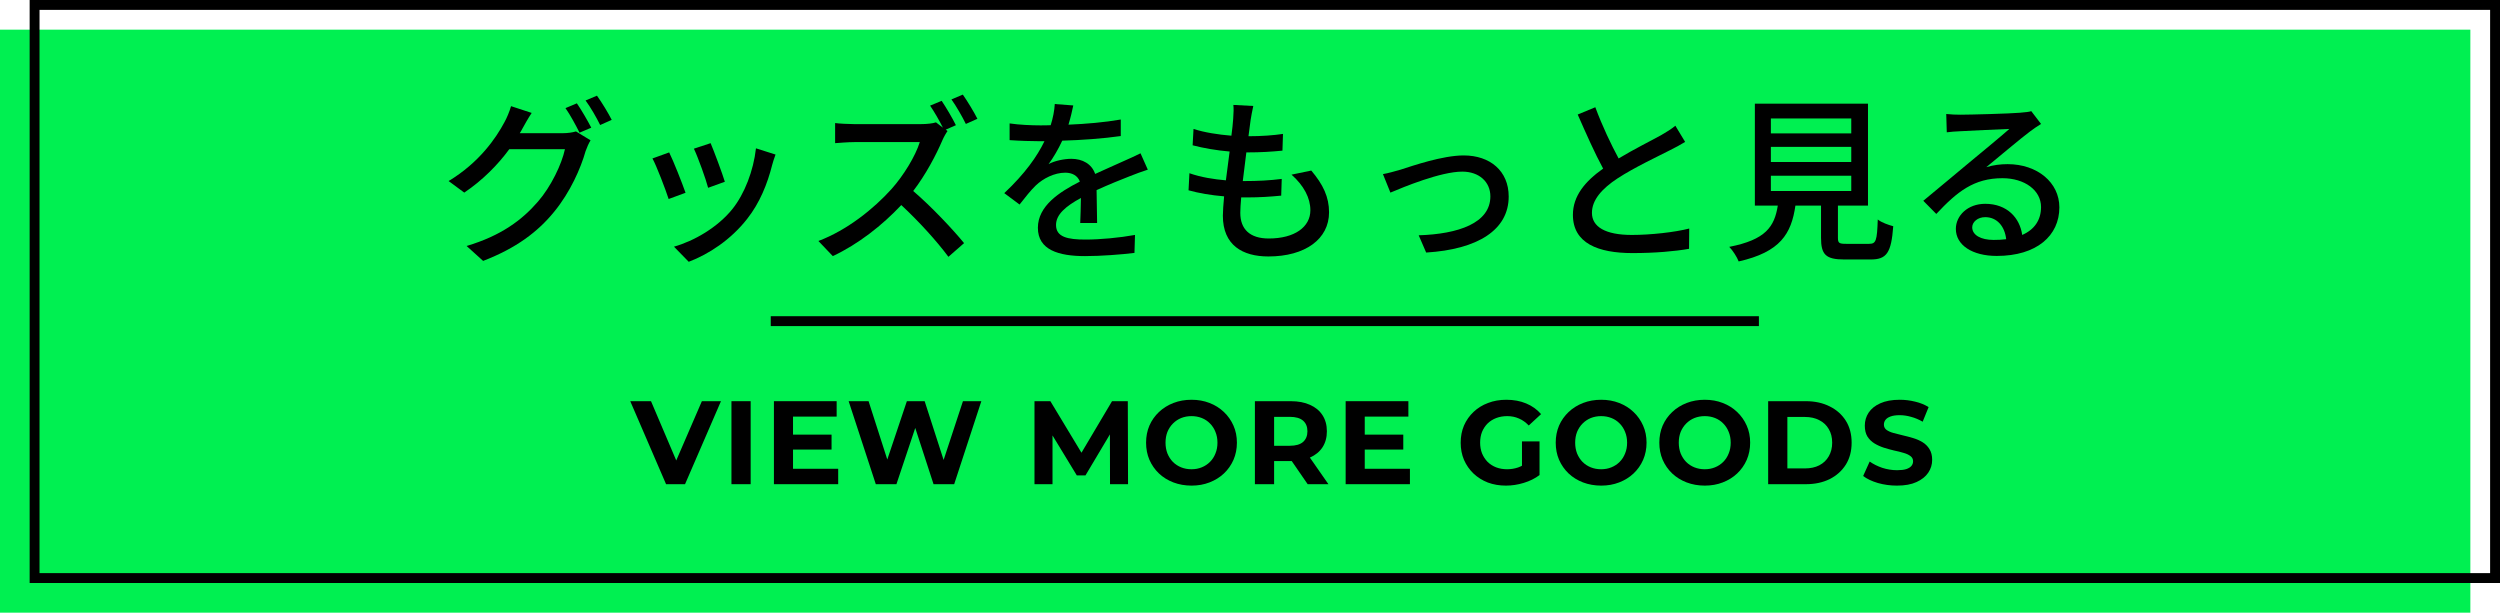 <svg width="253" height="62" viewBox="0 0 253 62" fill="none" xmlns="http://www.w3.org/2000/svg">
<path d="M0 3H250V62H0V3Z" fill="#00F051"/>
<rect x="3.5" y="0.5" width="249" height="58" stroke="black"/>
<path d="M199.588 23.002C199.588 23.794 200.47 24.28 201.748 24.28C202.198 24.28 202.63 24.262 203.026 24.208C202.882 22.894 202.09 21.976 200.902 21.976C200.146 21.976 199.588 22.462 199.588 23.002ZM196.96 11.536C197.41 11.59 197.968 11.608 198.4 11.608C199.336 11.608 203.44 11.5 204.412 11.41C205.042 11.356 205.366 11.32 205.564 11.248L206.554 12.544C206.176 12.778 205.798 13.03 205.42 13.318C204.502 14.002 202.288 15.874 201.01 16.918C201.73 16.702 202.45 16.612 203.17 16.612C206.176 16.612 208.408 18.466 208.408 20.986C208.408 23.848 206.122 25.9 202.072 25.9C199.588 25.9 197.932 24.802 197.932 23.164C197.932 21.832 199.12 20.626 200.902 20.626C203.134 20.626 204.412 22.066 204.646 23.776C205.888 23.236 206.554 22.264 206.554 20.95C206.554 19.258 204.898 18.034 202.648 18.034C199.768 18.034 198.076 19.384 195.952 21.652L194.638 20.32C196.042 19.168 198.292 17.278 199.354 16.396C200.362 15.568 202.45 13.84 203.35 13.048C202.396 13.084 199.282 13.228 198.346 13.282C197.896 13.3 197.428 13.336 197.014 13.39L196.96 11.536Z" fill="black"/>
<path d="M179.212 17.782V19.33H187.348V17.782H179.212ZM179.212 14.866V16.396H187.348V14.866H179.212ZM179.212 11.986V13.498H187.348V11.986H179.212ZM186.844 24.676H189.148C189.85 24.676 189.958 24.388 190.03 22.21C190.39 22.516 191.128 22.768 191.596 22.894C191.398 25.594 190.93 26.26 189.31 26.26H186.646C184.756 26.26 184.288 25.756 184.288 24.064V20.806H181.696C181.282 23.668 180.166 25.504 175.954 26.458C175.792 26.026 175.342 25.324 175 24.982C178.69 24.262 179.572 22.948 179.914 20.806H177.592V10.492H189.04V20.806H185.998V24.064C185.998 24.604 186.124 24.676 186.844 24.676Z" fill="black"/>
<path d="M161.446 10.852C162.166 12.796 163.048 14.632 163.804 16.036C165.388 15.082 167.17 14.2 168.106 13.678C168.7 13.336 169.132 13.066 169.546 12.724L170.536 14.362C170.068 14.65 169.564 14.92 168.988 15.208C167.8 15.82 165.406 16.936 163.696 18.052C162.112 19.096 161.104 20.23 161.104 21.544C161.104 22.948 162.454 23.776 165.136 23.776C167.062 23.776 169.474 23.506 170.95 23.128L170.932 25.18C169.51 25.432 167.494 25.612 165.208 25.612C161.734 25.612 159.178 24.622 159.178 21.742C159.178 19.834 160.402 18.358 162.238 17.062C161.41 15.55 160.51 13.516 159.664 11.59L161.446 10.852Z" fill="black"/>
<path d="M139.954 17.62C140.476 17.53 141.178 17.332 141.736 17.17C142.978 16.774 145.984 15.73 148.126 15.73C150.808 15.73 152.68 17.314 152.68 19.888C152.68 23.272 149.548 25.234 144.328 25.558L143.572 23.812C147.568 23.686 150.826 22.588 150.826 19.87C150.826 18.412 149.692 17.368 147.982 17.368C145.804 17.368 142.024 18.934 140.71 19.492L139.954 17.62Z" fill="black"/>
<path d="M126.832 10.726C126.706 11.284 126.634 11.716 126.562 12.148C126.508 12.544 126.436 13.102 126.346 13.786C127.678 13.786 128.884 13.696 129.838 13.552L129.784 15.244C128.668 15.352 127.642 15.424 126.166 15.424H126.13C126.004 16.36 125.878 17.386 125.77 18.322C125.86 18.322 125.932 18.322 126.022 18.322C127.192 18.322 128.488 18.268 129.712 18.106L129.658 19.798C128.56 19.906 127.462 19.978 126.292 19.978C126.058 19.978 125.842 19.978 125.608 19.978C125.554 20.608 125.518 21.166 125.518 21.544C125.518 23.182 126.472 24.136 128.398 24.136C131.026 24.136 132.61 22.966 132.61 21.274C132.61 20.05 131.962 18.79 130.702 17.674L132.7 17.26C133.906 18.682 134.5 19.942 134.5 21.49C134.5 24.19 132.088 25.954 128.362 25.954C125.752 25.954 123.754 24.82 123.754 21.832C123.754 21.364 123.808 20.68 123.88 19.87C122.566 19.762 121.306 19.546 120.28 19.258L120.37 17.53C121.54 17.944 122.836 18.142 124.06 18.25C124.186 17.296 124.312 16.288 124.438 15.334C123.142 15.226 121.792 14.992 120.694 14.704L120.784 13.048C121.882 13.408 123.286 13.624 124.618 13.732C124.708 13.084 124.762 12.508 124.798 12.04C124.852 11.32 124.852 10.978 124.816 10.618L126.832 10.726Z" fill="black"/>
<path d="M108.616 10.672C108.508 11.176 108.364 11.842 108.13 12.616C109.894 12.544 111.784 12.382 113.422 12.094V13.768C111.658 14.02 109.444 14.182 107.5 14.236C107.104 15.082 106.618 15.928 106.114 16.612C106.708 16.27 107.716 16.072 108.418 16.072C109.552 16.072 110.488 16.594 110.83 17.602C111.946 17.08 112.864 16.702 113.71 16.306C114.322 16.036 114.844 15.802 115.42 15.514L116.158 17.17C115.636 17.332 114.862 17.62 114.322 17.836C113.404 18.196 112.234 18.664 110.974 19.24C110.992 20.266 111.01 21.706 111.028 22.57H109.318C109.354 21.94 109.372 20.914 109.39 20.032C107.842 20.878 106.87 21.706 106.87 22.768C106.87 23.992 108.04 24.244 109.858 24.244C111.316 24.244 113.278 24.064 114.862 23.776L114.808 25.594C113.512 25.756 111.424 25.918 109.804 25.918C107.122 25.918 105.034 25.288 105.034 23.056C105.034 20.842 107.194 19.438 109.282 18.376C109.048 17.746 108.472 17.476 107.806 17.476C106.708 17.476 105.574 18.052 104.818 18.772C104.296 19.276 103.774 19.942 103.18 20.698L101.632 19.546C103.738 17.566 104.962 15.82 105.7 14.29C105.52 14.29 105.34 14.29 105.178 14.29C104.422 14.29 103.18 14.254 102.172 14.182V12.49C103.126 12.634 104.404 12.688 105.268 12.688C105.61 12.688 105.97 12.688 106.33 12.67C106.564 11.932 106.708 11.176 106.744 10.528L108.616 10.672Z" fill="black"/>
<path d="M95.296 10.204C95.746 10.87 96.412 12.004 96.736 12.67L95.71 13.12L95.89 13.264C95.764 13.426 95.494 13.894 95.368 14.2C94.738 15.676 93.676 17.692 92.416 19.33C94.27 20.914 96.448 23.236 97.564 24.604L95.98 25.99C94.792 24.388 92.992 22.408 91.21 20.752C89.284 22.804 86.854 24.712 84.28 25.918L82.822 24.388C85.738 23.29 88.438 21.112 90.22 19.132C91.444 17.764 92.65 15.784 93.082 14.38H86.476C85.774 14.38 84.802 14.47 84.514 14.488V12.454C84.874 12.508 85.918 12.562 86.476 12.562H93.154C93.82 12.562 94.414 12.49 94.72 12.382L95.422 12.922C95.062 12.202 94.558 11.32 94.126 10.69L95.296 10.204ZM97.438 9.574C97.906 10.24 98.59 11.374 98.914 12.022L97.744 12.544C97.366 11.77 96.772 10.744 96.286 10.06L97.438 9.574Z" fill="black"/>
<path d="M71.914 14.488C72.238 15.244 73.12 17.602 73.354 18.394L71.662 19.006C71.446 18.16 70.636 15.91 70.222 15.046L71.914 14.488ZM78.484 15.64C78.322 16.09 78.214 16.414 78.142 16.702C77.656 18.628 76.882 20.536 75.622 22.138C73.966 24.262 71.734 25.72 69.7 26.494L68.206 24.964C70.24 24.388 72.616 23.02 74.11 21.166C75.352 19.618 76.252 17.278 76.504 15.01L78.484 15.64ZM67.72 15.424C68.134 16.252 69.034 18.52 69.376 19.51L67.666 20.14C67.36 19.186 66.424 16.738 66.028 16.036L67.72 15.424Z" fill="black"/>
<path d="M58.378 10.456C58.828 11.104 59.476 12.22 59.836 12.922L58.648 13.426C58.288 12.706 57.712 11.626 57.226 10.942L58.378 10.456ZM60.412 9.682C60.898 10.348 61.582 11.482 61.906 12.13L60.736 12.652C60.358 11.878 59.764 10.852 59.26 10.168L60.412 9.682ZM53.806 11.428C53.446 11.968 53.068 12.652 52.87 13.012C52.78 13.174 52.708 13.318 52.6 13.48H56.938C57.442 13.48 57.946 13.408 58.288 13.3L59.764 14.2C59.584 14.488 59.386 14.938 59.26 15.298C58.774 17.026 57.712 19.438 56.092 21.418C54.436 23.452 52.258 25.108 48.892 26.404L47.218 24.892C50.692 23.866 52.834 22.264 54.436 20.41C55.768 18.88 56.848 16.612 57.172 15.1H51.538C50.404 16.648 48.856 18.232 46.984 19.492L45.4 18.322C48.532 16.432 50.206 13.948 51.052 12.364C51.268 11.986 51.574 11.266 51.718 10.744L53.806 11.428Z" fill="black"/>
<path d="M78 32H178V33H78V32Z" fill="black"/>
<path d="M191.971 49.144C191.299 49.144 190.655 49.056 190.039 48.88C189.423 48.696 188.927 48.46 188.551 48.172L189.211 46.708C189.571 46.964 189.995 47.176 190.483 47.344C190.979 47.504 191.479 47.584 191.983 47.584C192.367 47.584 192.675 47.548 192.907 47.476C193.147 47.396 193.323 47.288 193.435 47.152C193.547 47.016 193.603 46.86 193.603 46.684C193.603 46.46 193.515 46.284 193.339 46.156C193.163 46.02 192.931 45.912 192.643 45.832C192.355 45.744 192.035 45.664 191.683 45.592C191.339 45.512 190.991 45.416 190.639 45.304C190.295 45.192 189.979 45.048 189.691 44.872C189.403 44.696 189.167 44.464 188.983 44.176C188.807 43.888 188.719 43.52 188.719 43.072C188.719 42.592 188.847 42.156 189.103 41.764C189.367 41.364 189.759 41.048 190.279 40.816C190.807 40.576 191.467 40.456 192.259 40.456C192.787 40.456 193.307 40.52 193.819 40.648C194.331 40.768 194.783 40.952 195.175 41.2L194.575 42.676C194.183 42.452 193.791 42.288 193.399 42.184C193.007 42.072 192.623 42.016 192.247 42.016C191.871 42.016 191.563 42.06 191.323 42.148C191.083 42.236 190.911 42.352 190.807 42.496C190.703 42.632 190.651 42.792 190.651 42.976C190.651 43.192 190.739 43.368 190.915 43.504C191.091 43.632 191.323 43.736 191.611 43.816C191.899 43.896 192.215 43.976 192.559 44.056C192.911 44.136 193.259 44.228 193.603 44.332C193.955 44.436 194.275 44.576 194.563 44.752C194.851 44.928 195.083 45.16 195.259 45.448C195.443 45.736 195.535 46.1 195.535 46.54C195.535 47.012 195.403 47.444 195.139 47.836C194.875 48.228 194.479 48.544 193.951 48.784C193.431 49.024 192.771 49.144 191.971 49.144Z" fill="black"/>
<path d="M178.938 49V40.6H182.754C183.666 40.6 184.469 40.776 185.165 41.128C185.861 41.472 186.406 41.956 186.798 42.58C187.19 43.204 187.385 43.944 187.385 44.8C187.385 45.648 187.19 46.388 186.798 47.02C186.406 47.644 185.861 48.132 185.165 48.484C184.469 48.828 183.666 49 182.754 49H178.938ZM180.882 47.404H182.658C183.218 47.404 183.701 47.3 184.109 47.092C184.525 46.876 184.845 46.572 185.069 46.18C185.301 45.788 185.417 45.328 185.417 44.8C185.417 44.264 185.301 43.804 185.069 43.42C184.845 43.028 184.525 42.728 184.109 42.52C183.701 42.304 183.218 42.196 182.658 42.196H180.882V47.404Z" fill="black"/>
<path d="M172.532 49.144C171.868 49.144 171.252 49.036 170.684 48.82C170.124 48.604 169.636 48.3 169.22 47.908C168.812 47.516 168.492 47.056 168.26 46.528C168.036 46 167.924 45.424 167.924 44.8C167.924 44.176 168.036 43.6 168.26 43.072C168.492 42.544 168.816 42.084 169.232 41.692C169.648 41.3 170.136 40.996 170.696 40.78C171.256 40.564 171.864 40.456 172.52 40.456C173.184 40.456 173.792 40.564 174.344 40.78C174.904 40.996 175.388 41.3 175.796 41.692C176.212 42.084 176.536 42.544 176.768 43.072C177 43.592 177.116 44.168 177.116 44.8C177.116 45.424 177 46.004 176.768 46.54C176.536 47.068 176.212 47.528 175.796 47.92C175.388 48.304 174.904 48.604 174.344 48.82C173.792 49.036 173.188 49.144 172.532 49.144ZM172.52 47.488C172.896 47.488 173.24 47.424 173.552 47.296C173.872 47.168 174.152 46.984 174.392 46.744C174.632 46.504 174.816 46.22 174.944 45.892C175.08 45.564 175.148 45.2 175.148 44.8C175.148 44.4 175.08 44.036 174.944 43.708C174.816 43.38 174.632 43.096 174.392 42.856C174.16 42.616 173.884 42.432 173.564 42.304C173.244 42.176 172.896 42.112 172.52 42.112C172.144 42.112 171.796 42.176 171.476 42.304C171.164 42.432 170.888 42.616 170.648 42.856C170.408 43.096 170.22 43.38 170.084 43.708C169.956 44.036 169.892 44.4 169.892 44.8C169.892 45.192 169.956 45.556 170.084 45.892C170.22 46.22 170.404 46.504 170.636 46.744C170.876 46.984 171.156 47.168 171.476 47.296C171.796 47.424 172.144 47.488 172.52 47.488Z" fill="black"/>
<path d="M162.047 49.144C161.383 49.144 160.767 49.036 160.199 48.82C159.639 48.604 159.151 48.3 158.735 47.908C158.327 47.516 158.007 47.056 157.775 46.528C157.551 46 157.439 45.424 157.439 44.8C157.439 44.176 157.551 43.6 157.775 43.072C158.007 42.544 158.331 42.084 158.747 41.692C159.163 41.3 159.651 40.996 160.211 40.78C160.771 40.564 161.379 40.456 162.035 40.456C162.699 40.456 163.307 40.564 163.859 40.78C164.419 40.996 164.903 41.3 165.311 41.692C165.727 42.084 166.051 42.544 166.283 43.072C166.515 43.592 166.631 44.168 166.631 44.8C166.631 45.424 166.515 46.004 166.283 46.54C166.051 47.068 165.727 47.528 165.311 47.92C164.903 48.304 164.419 48.604 163.859 48.82C163.307 49.036 162.703 49.144 162.047 49.144ZM162.035 47.488C162.411 47.488 162.755 47.424 163.067 47.296C163.387 47.168 163.667 46.984 163.907 46.744C164.147 46.504 164.331 46.22 164.459 45.892C164.595 45.564 164.663 45.2 164.663 44.8C164.663 44.4 164.595 44.036 164.459 43.708C164.331 43.38 164.147 43.096 163.907 42.856C163.675 42.616 163.399 42.432 163.079 42.304C162.759 42.176 162.411 42.112 162.035 42.112C161.659 42.112 161.311 42.176 160.991 42.304C160.679 42.432 160.403 42.616 160.163 42.856C159.923 43.096 159.735 43.38 159.599 43.708C159.471 44.036 159.407 44.4 159.407 44.8C159.407 45.192 159.471 45.556 159.599 45.892C159.735 46.22 159.919 46.504 160.151 46.744C160.391 46.984 160.671 47.168 160.991 47.296C161.311 47.424 161.659 47.488 162.035 47.488Z" fill="black"/>
<path d="M152.405 49.144C151.741 49.144 151.129 49.04 150.569 48.832C150.017 48.616 149.533 48.312 149.117 47.92C148.709 47.528 148.389 47.068 148.157 46.54C147.933 46.012 147.821 45.432 147.821 44.8C147.821 44.168 147.933 43.588 148.157 43.06C148.389 42.532 148.713 42.072 149.129 41.68C149.545 41.288 150.033 40.988 150.593 40.78C151.153 40.564 151.769 40.456 152.441 40.456C153.185 40.456 153.853 40.58 154.445 40.828C155.045 41.076 155.549 41.436 155.957 41.908L154.709 43.06C154.405 42.74 154.073 42.504 153.713 42.352C153.353 42.192 152.961 42.112 152.537 42.112C152.129 42.112 151.757 42.176 151.421 42.304C151.085 42.432 150.793 42.616 150.545 42.856C150.305 43.096 150.117 43.38 149.981 43.708C149.853 44.036 149.789 44.4 149.789 44.8C149.789 45.192 149.853 45.552 149.981 45.88C150.117 46.208 150.305 46.496 150.545 46.744C150.793 46.984 151.081 47.168 151.409 47.296C151.745 47.424 152.113 47.488 152.513 47.488C152.897 47.488 153.269 47.428 153.629 47.308C153.997 47.18 154.353 46.968 154.697 46.672L155.801 48.076C155.345 48.42 154.813 48.684 154.205 48.868C153.605 49.052 153.005 49.144 152.405 49.144ZM154.025 47.824V44.668H155.801V48.076L154.025 47.824Z" fill="black"/>
<path d="M137.968 43.984H142.012V45.496H137.968V43.984ZM138.112 47.44H142.684V49H136.18V40.6H142.528V42.16H138.112V47.44Z" fill="black"/>
<path d="M126.996 49V40.6H130.632C131.384 40.6 132.032 40.724 132.576 40.972C133.12 41.212 133.54 41.56 133.836 42.016C134.132 42.472 134.28 43.016 134.28 43.648C134.28 44.272 134.132 44.812 133.836 45.268C133.54 45.716 133.12 46.06 132.576 46.3C132.032 46.54 131.384 46.66 130.632 46.66H128.076L128.94 45.808V49H126.996ZM132.336 49L130.236 45.952H132.312L134.436 49H132.336ZM128.94 46.024L128.076 45.112H130.524C131.124 45.112 131.572 44.984 131.868 44.728C132.164 44.464 132.312 44.104 132.312 43.648C132.312 43.184 132.164 42.824 131.868 42.568C131.572 42.312 131.124 42.184 130.524 42.184H128.076L128.94 41.26V46.024Z" fill="black"/>
<path d="M120.591 49.144C119.927 49.144 119.311 49.036 118.743 48.82C118.183 48.604 117.695 48.3 117.279 47.908C116.871 47.516 116.551 47.056 116.319 46.528C116.095 46 115.983 45.424 115.983 44.8C115.983 44.176 116.095 43.6 116.319 43.072C116.551 42.544 116.875 42.084 117.291 41.692C117.707 41.3 118.195 40.996 118.755 40.78C119.315 40.564 119.923 40.456 120.579 40.456C121.243 40.456 121.851 40.564 122.403 40.78C122.963 40.996 123.447 41.3 123.855 41.692C124.271 42.084 124.595 42.544 124.827 43.072C125.059 43.592 125.175 44.168 125.175 44.8C125.175 45.424 125.059 46.004 124.827 46.54C124.595 47.068 124.271 47.528 123.855 47.92C123.447 48.304 122.963 48.604 122.403 48.82C121.851 49.036 121.247 49.144 120.591 49.144ZM120.579 47.488C120.955 47.488 121.299 47.424 121.611 47.296C121.931 47.168 122.211 46.984 122.451 46.744C122.691 46.504 122.875 46.22 123.003 45.892C123.139 45.564 123.207 45.2 123.207 44.8C123.207 44.4 123.139 44.036 123.003 43.708C122.875 43.38 122.691 43.096 122.451 42.856C122.219 42.616 121.943 42.432 121.623 42.304C121.303 42.176 120.955 42.112 120.579 42.112C120.203 42.112 119.855 42.176 119.535 42.304C119.223 42.432 118.947 42.616 118.707 42.856C118.467 43.096 118.279 43.38 118.143 43.708C118.015 44.036 117.951 44.4 117.951 44.8C117.951 45.192 118.015 45.556 118.143 45.892C118.279 46.22 118.463 46.504 118.695 46.744C118.935 46.984 119.215 47.168 119.535 47.296C119.855 47.424 120.203 47.488 120.579 47.488Z" fill="black"/>
<path d="M104.69 49V40.6H106.298L109.874 46.528H109.022L112.538 40.6H114.134L114.158 49H112.334L112.322 43.396H112.658L109.85 48.112H108.974L106.106 43.396H106.514V49H104.69Z" fill="black"/>
<path d="M88.631 49L85.883 40.6H87.899L90.287 48.04H89.279L91.775 40.6H93.575L95.975 48.04H95.003L97.451 40.6H99.311L96.563 49H94.475L92.351 42.472H92.903L90.719 49H88.631Z" fill="black"/>
<path d="M80.109 43.984H84.153V45.496H80.109V43.984ZM80.253 47.44H84.825V49H78.321V40.6H84.669V42.16H80.253V47.44Z" fill="black"/>
<path d="M74.023 49V40.6H75.967V49H74.023Z" fill="black"/>
<path d="M67.406 49L63.782 40.6H65.882L69.05 48.04H67.814L71.03 40.6H72.962L69.326 49H67.406Z" fill="black"/>
</svg>
